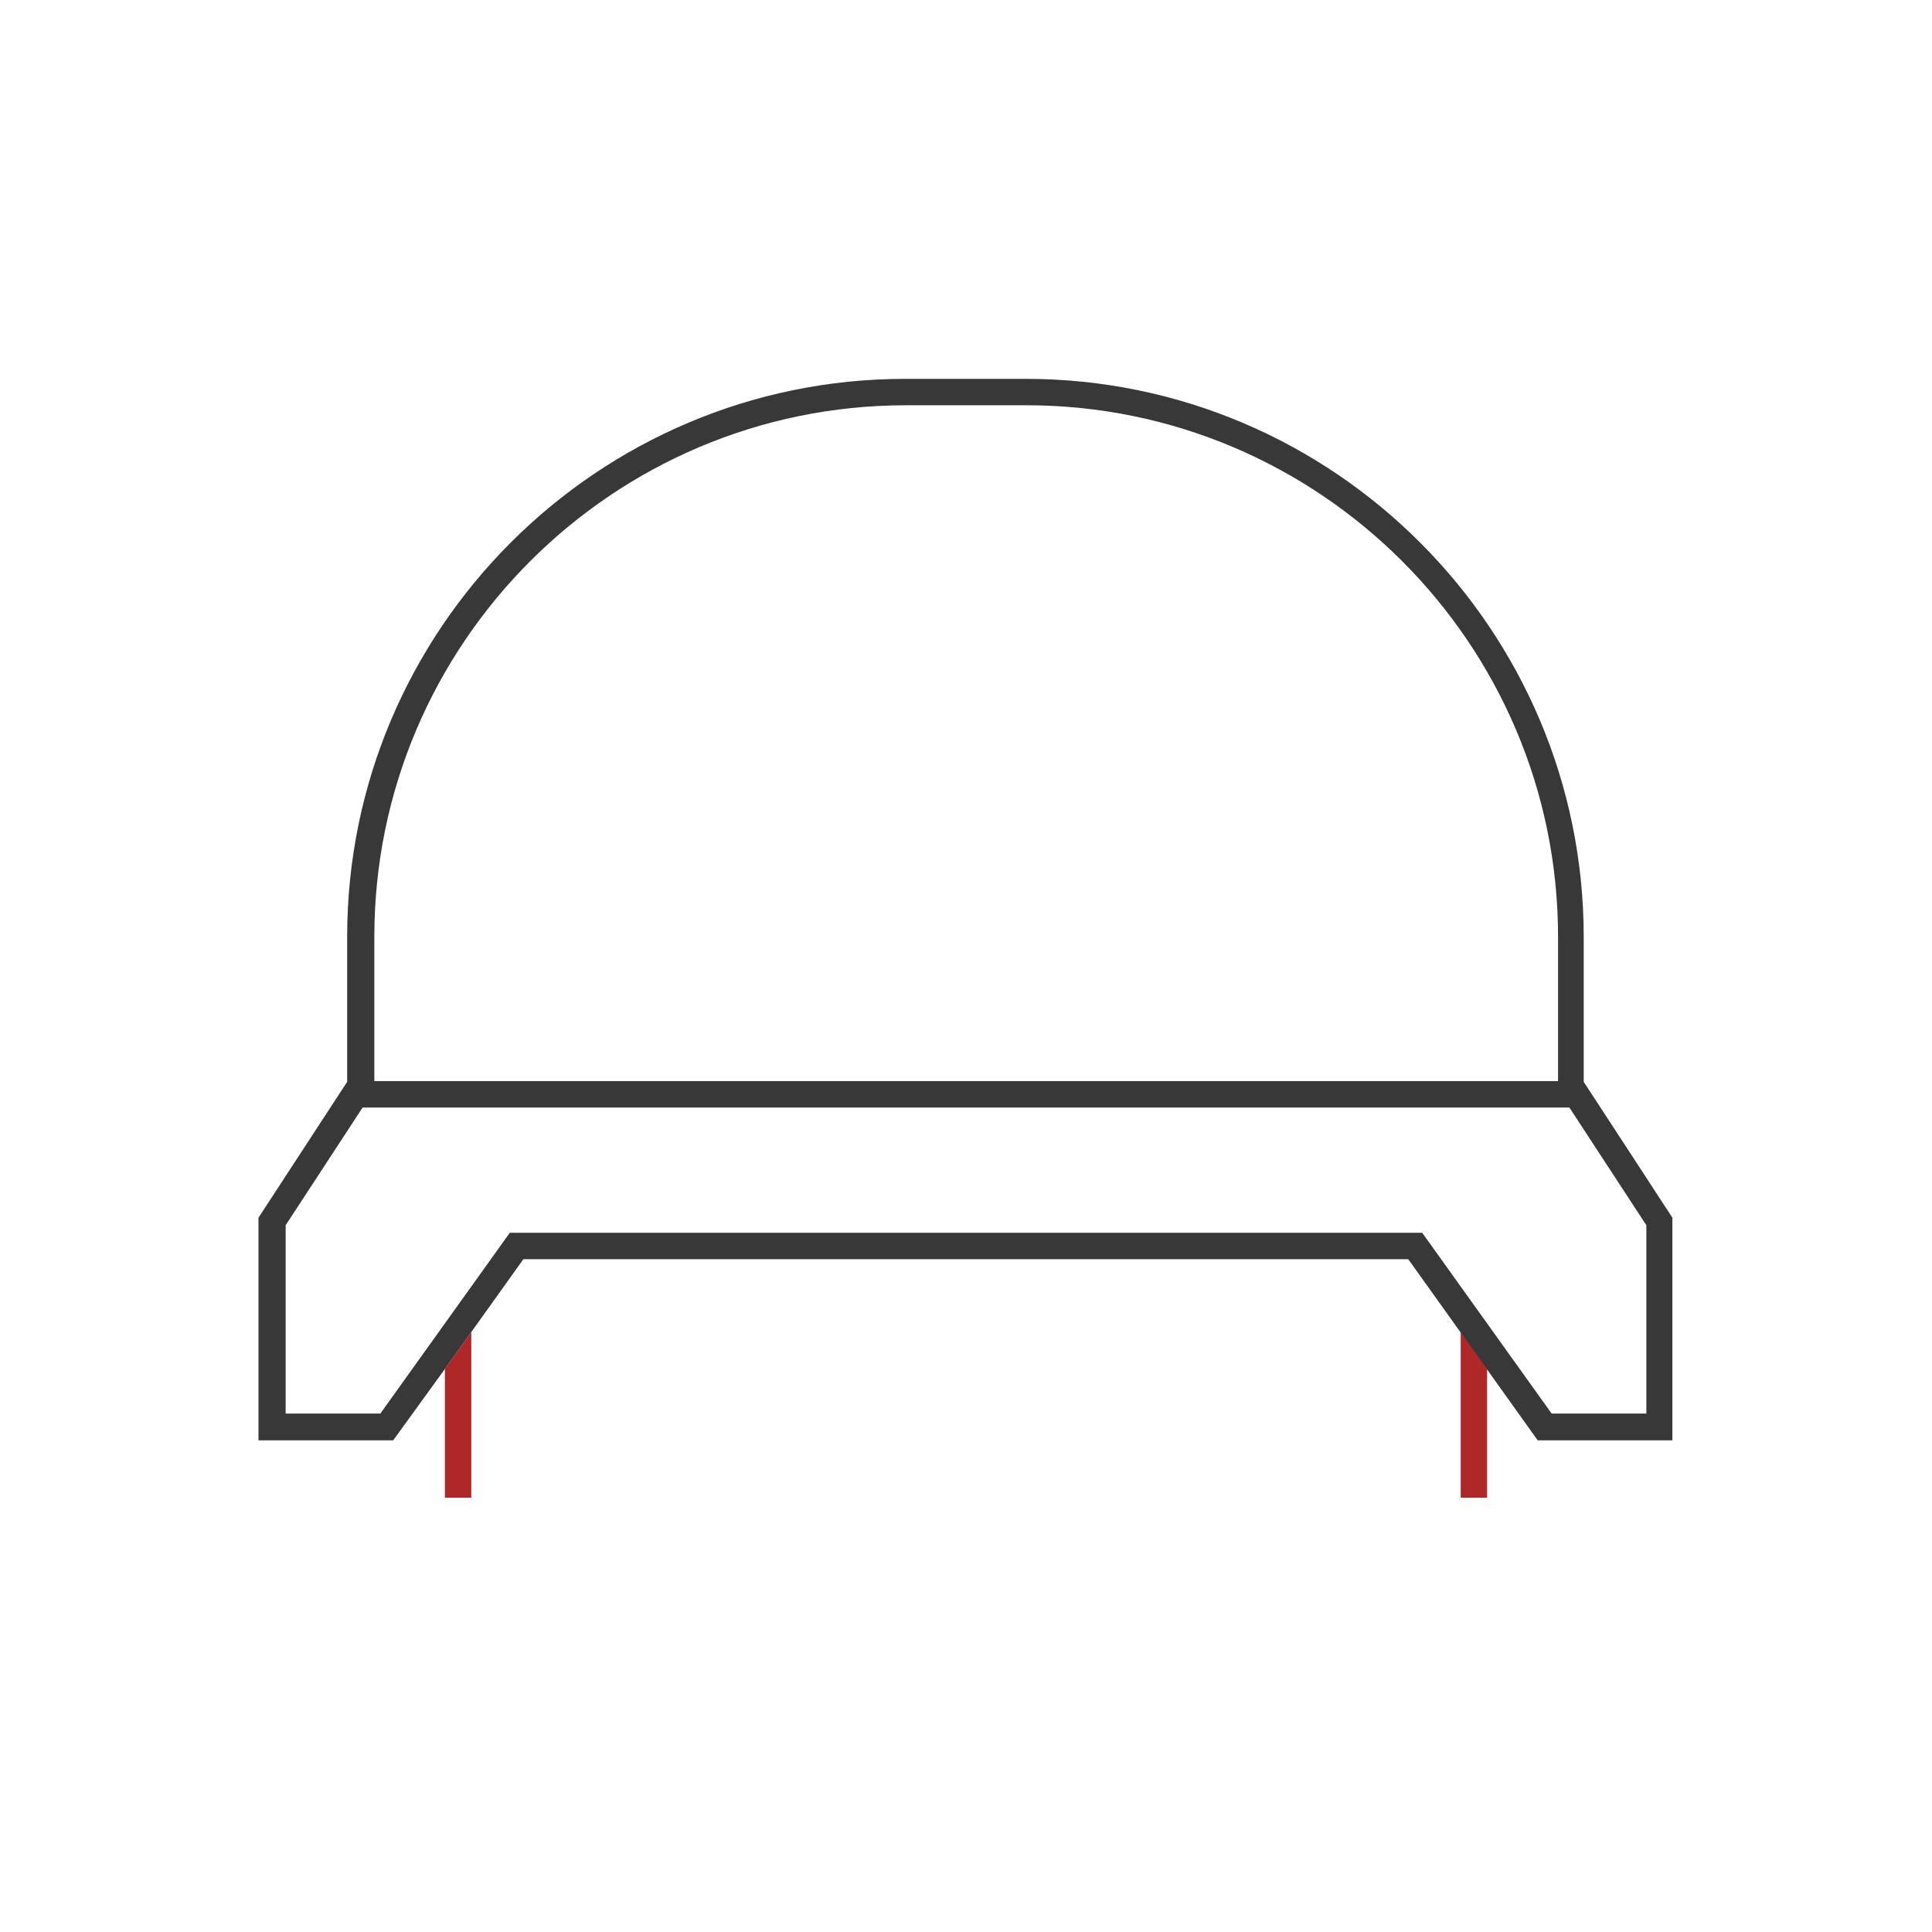 <?xml version="1.0" encoding="UTF-8"?>
<!-- Generator: Adobe Illustrator 26.5.3, SVG Export Plug-In . SVG Version: 6.00 Build 0)  -->
<svg xmlns="http://www.w3.org/2000/svg" xmlns:xlink="http://www.w3.org/1999/xlink" version="1.1" id="Layer_1" x="0px" y="0px" viewBox="0 0 512 512" style="enable-background:new 0 0 512 512;" xml:space="preserve">
<style type="text/css">
	.st0{fill:none;}
	.st1{fill:#B02728;}
	.st2{fill:#383838;}
</style>
<g id="Layer_1_00000130629507207770222370000015090495675932750498_">
	<polygon class="st0" points="285.9,229.6 300.4,229.6 293.1,181  "></polygon>
	<path class="st0" d="M412.8,248.3c0-77.7-63.2-140.9-140.9-140.9h-31.9c-77.7,0-140.9,63.2-140.9,140.9v38.2h313.6V248.3z    M208.3,260.1h-15.1V164h15.1V260.1z M234.4,260.1h-15.1V164h15.1V260.1z M260.5,260.1h-15.1V164h15.1V260.1z M305.1,260.1   l-2.6-17.4h-18.5l-2.6,17.4h-13.9l15.4-96.1h22.1l15.4,96.1L305.1,260.1z"></path>
	<polygon class="st0" points="376.9,326.7 411.2,374.6 436.3,374.6 436.3,324.8 415.9,293.5 96.1,293.5 75.7,324.8 75.7,374.6    100.8,374.6 135.1,326.7  "></polygon>
	<polygon class="st1" points="117.9,396.9 124.9,396.9 124.9,353 117.9,362.8  "></polygon>
	<polygon class="st1" points="387.1,396.9 394.1,396.9 394.1,362.8 387.1,353  "></polygon>
	<path class="st2" d="M117.9,362.8l7-9.8l13.8-19.3h234.5l13.8,19.3l7,9.8l13.5,18.9h35.7v-59l-23.5-36v-38.4   c0-81.5-66.3-147.9-147.9-147.9h-31.9c-81.5,0-147.9,66.3-147.9,147.9v38.4l-23.5,36v59h35.7L117.9,362.8z M99.2,248.3   c0-77.7,63.2-140.9,140.9-140.9h31.9c77.7,0,140.9,63.2,140.9,140.9v38.2H99.2V248.3z M75.7,374.6v-49.9l20.4-31.2h319.8l20.4,31.2   v49.9h-25.1l-34.3-47.9H135.1l-34.3,47.9H75.7z"></path>
</g>
</svg>

